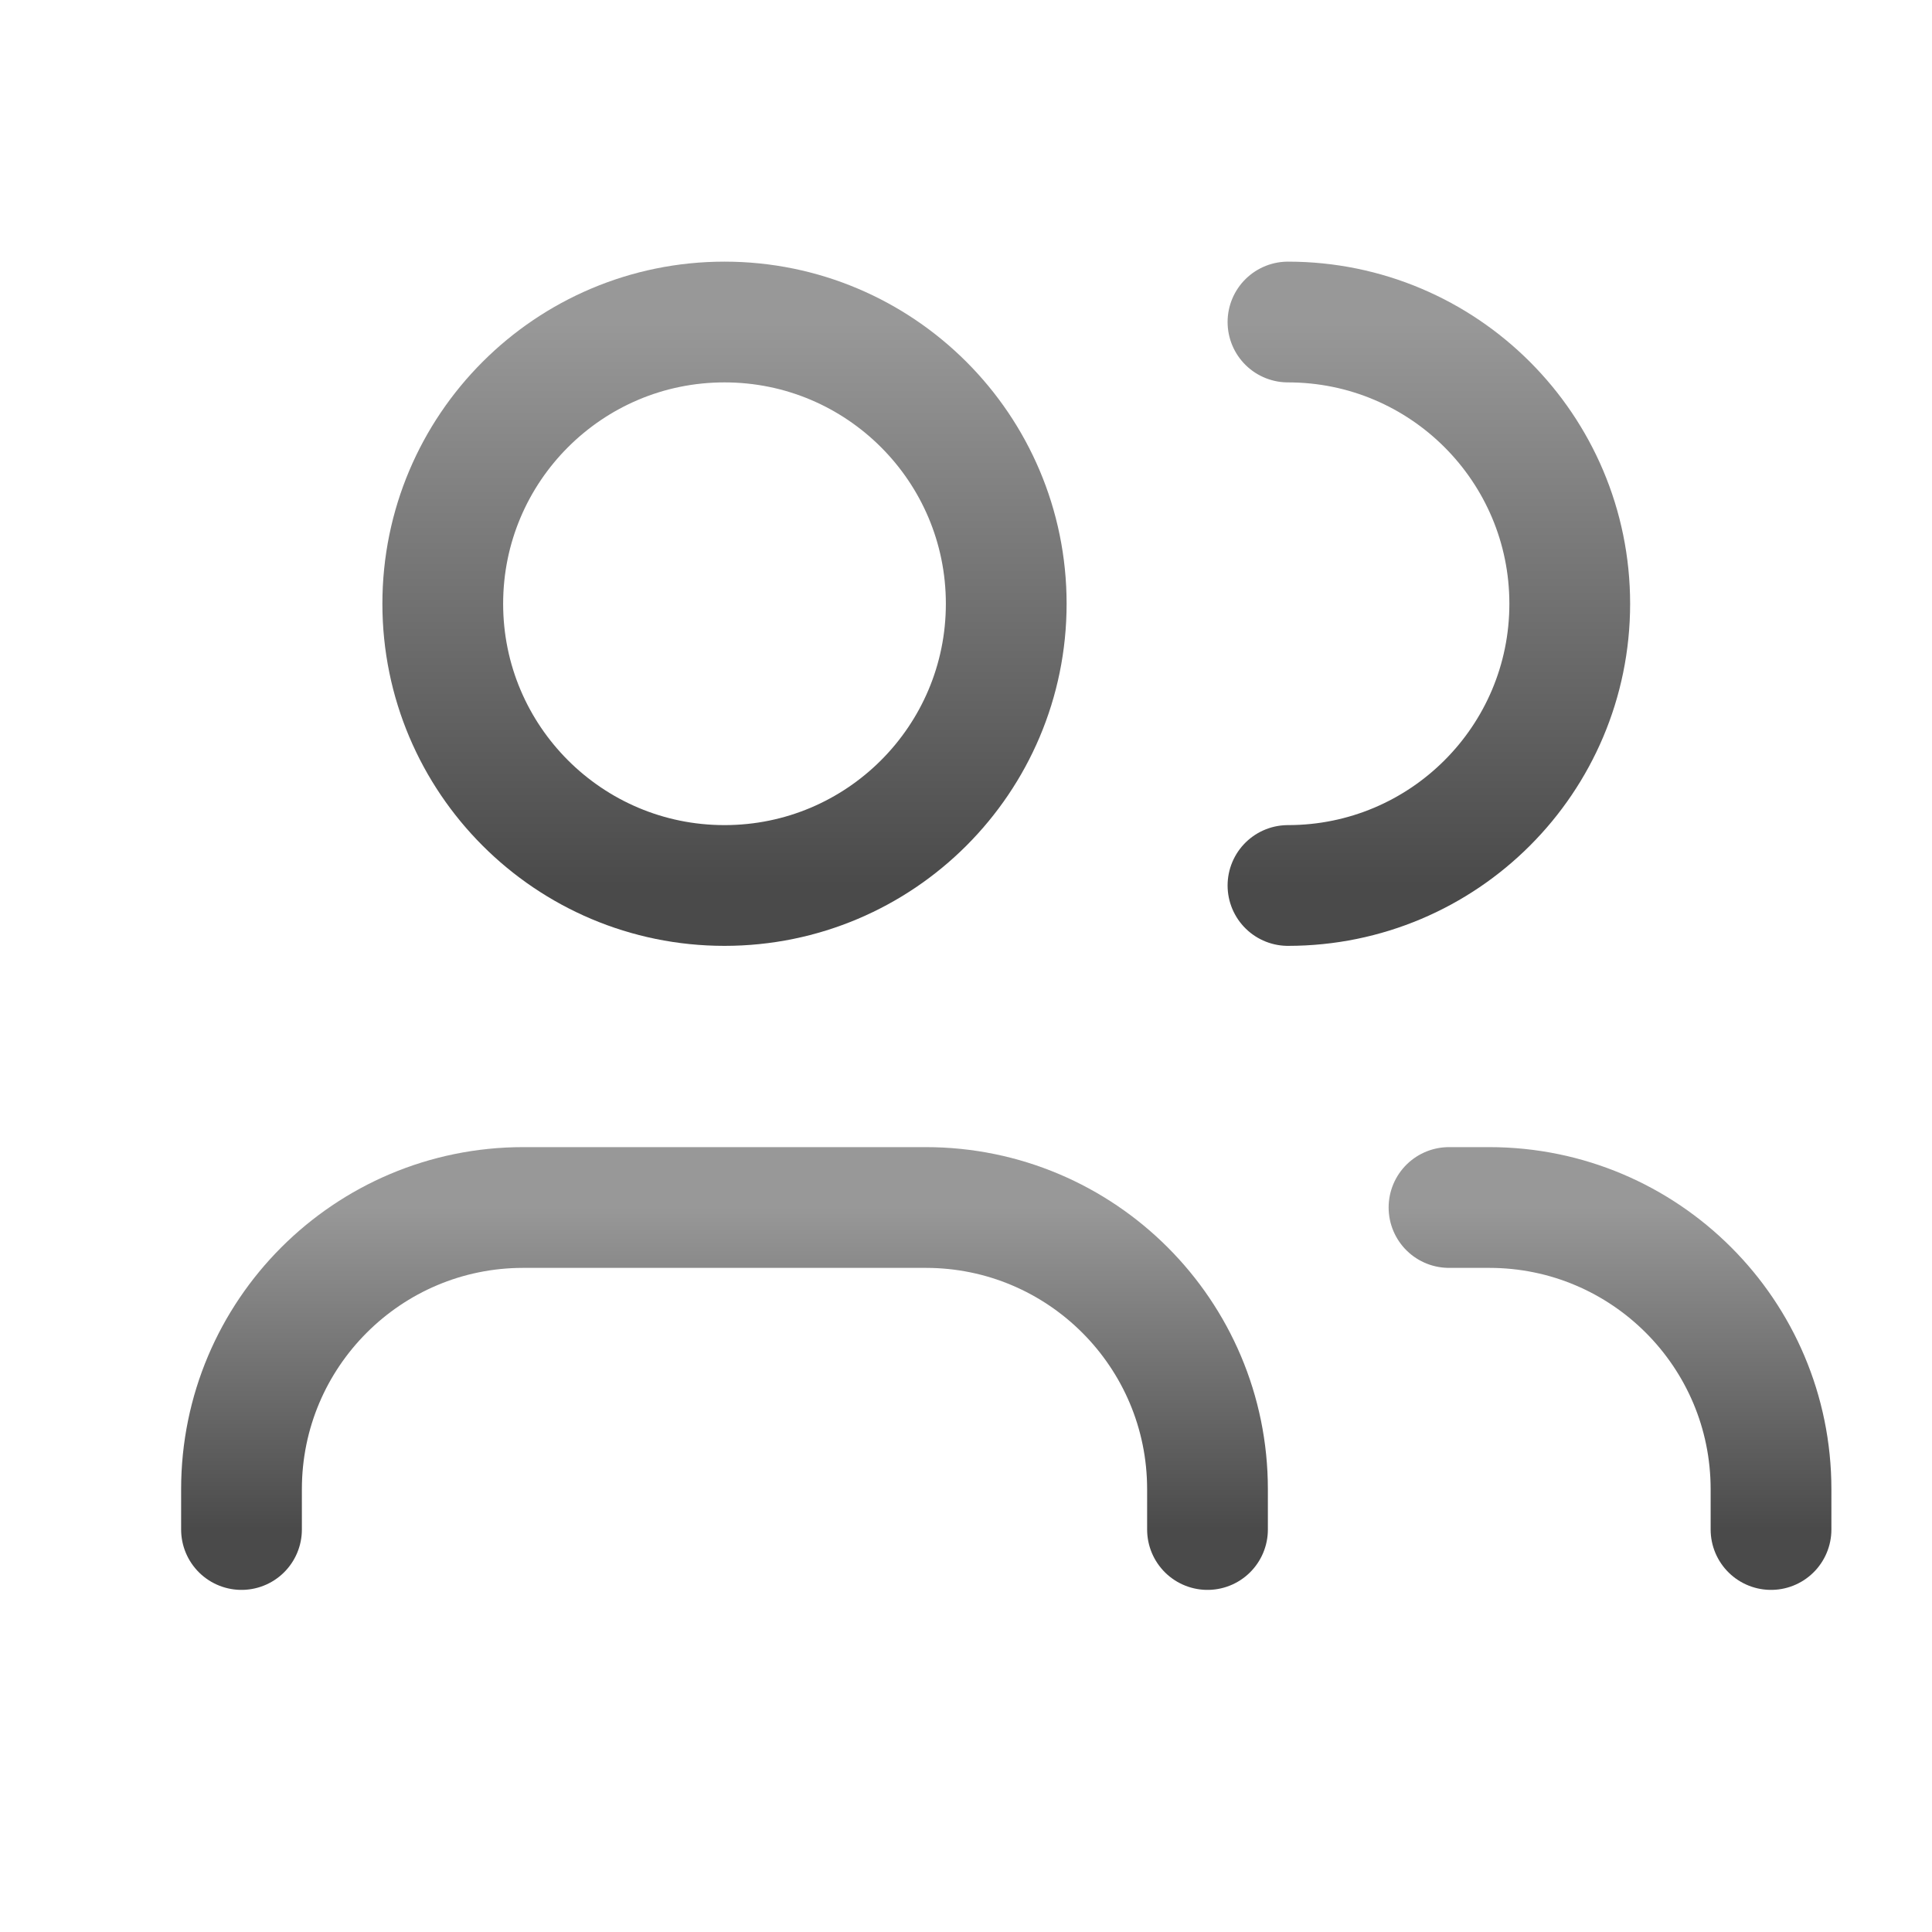 <svg width="40" height="40" viewBox="0 0 40 40" fill="none" xmlns="http://www.w3.org/2000/svg">
<path d="M25 31.667V30.833C25 27.612 22.388 25 19.167 25H10.833C7.612 25 5 27.612 5 30.833V31.667" stroke="url(#paint0_linear_8336_17962)" stroke-width="2.5" stroke-linecap="round" stroke-linejoin="round"/>
<ellipse cx="15" cy="12.5" rx="5.833" ry="5.833" stroke="url(#paint1_linear_8336_17962)" stroke-width="2.5" stroke-linecap="round" stroke-linejoin="round"/>
<path d="M36.667 31.667V30.833C36.667 27.612 34.055 25 30.833 25H30" stroke="url(#paint2_linear_8336_17962)" stroke-width="2.5" stroke-linecap="round" stroke-linejoin="round"/>
<path d="M26.666 6.667C29.888 6.667 32.5 9.278 32.5 12.5C32.5 15.722 29.888 18.333 26.666 18.333" stroke="url(#paint3_linear_8336_17962)" stroke-width="2.5" stroke-linecap="round" stroke-linejoin="round"/>
<defs>
<linearGradient id="paint0_linear_8336_17962" x1="15" y1="25" x2="15" y2="31.667" gradientUnits="userSpaceOnUse">
<stop stop-color="#989898"/>
<stop offset="1" stop-color="#4A4A4A"/>
</linearGradient>
<linearGradient id="paint1_linear_8336_17962" x1="15" y1="6.667" x2="15" y2="18.333" gradientUnits="userSpaceOnUse">
<stop stop-color="#989898"/>
<stop offset="1" stop-color="#4A4A4A"/>
</linearGradient>
<linearGradient id="paint2_linear_8336_17962" x1="33.333" y1="25" x2="33.333" y2="31.667" gradientUnits="userSpaceOnUse">
<stop stop-color="#989898"/>
<stop offset="1" stop-color="#4A4A4A"/>
</linearGradient>
<linearGradient id="paint3_linear_8336_17962" x1="29.583" y1="6.667" x2="29.583" y2="18.333" gradientUnits="userSpaceOnUse">
<stop stop-color="#989898"/>
<stop offset="1" stop-color="#4A4A4A"/>
</linearGradient>
</defs>
</svg>
